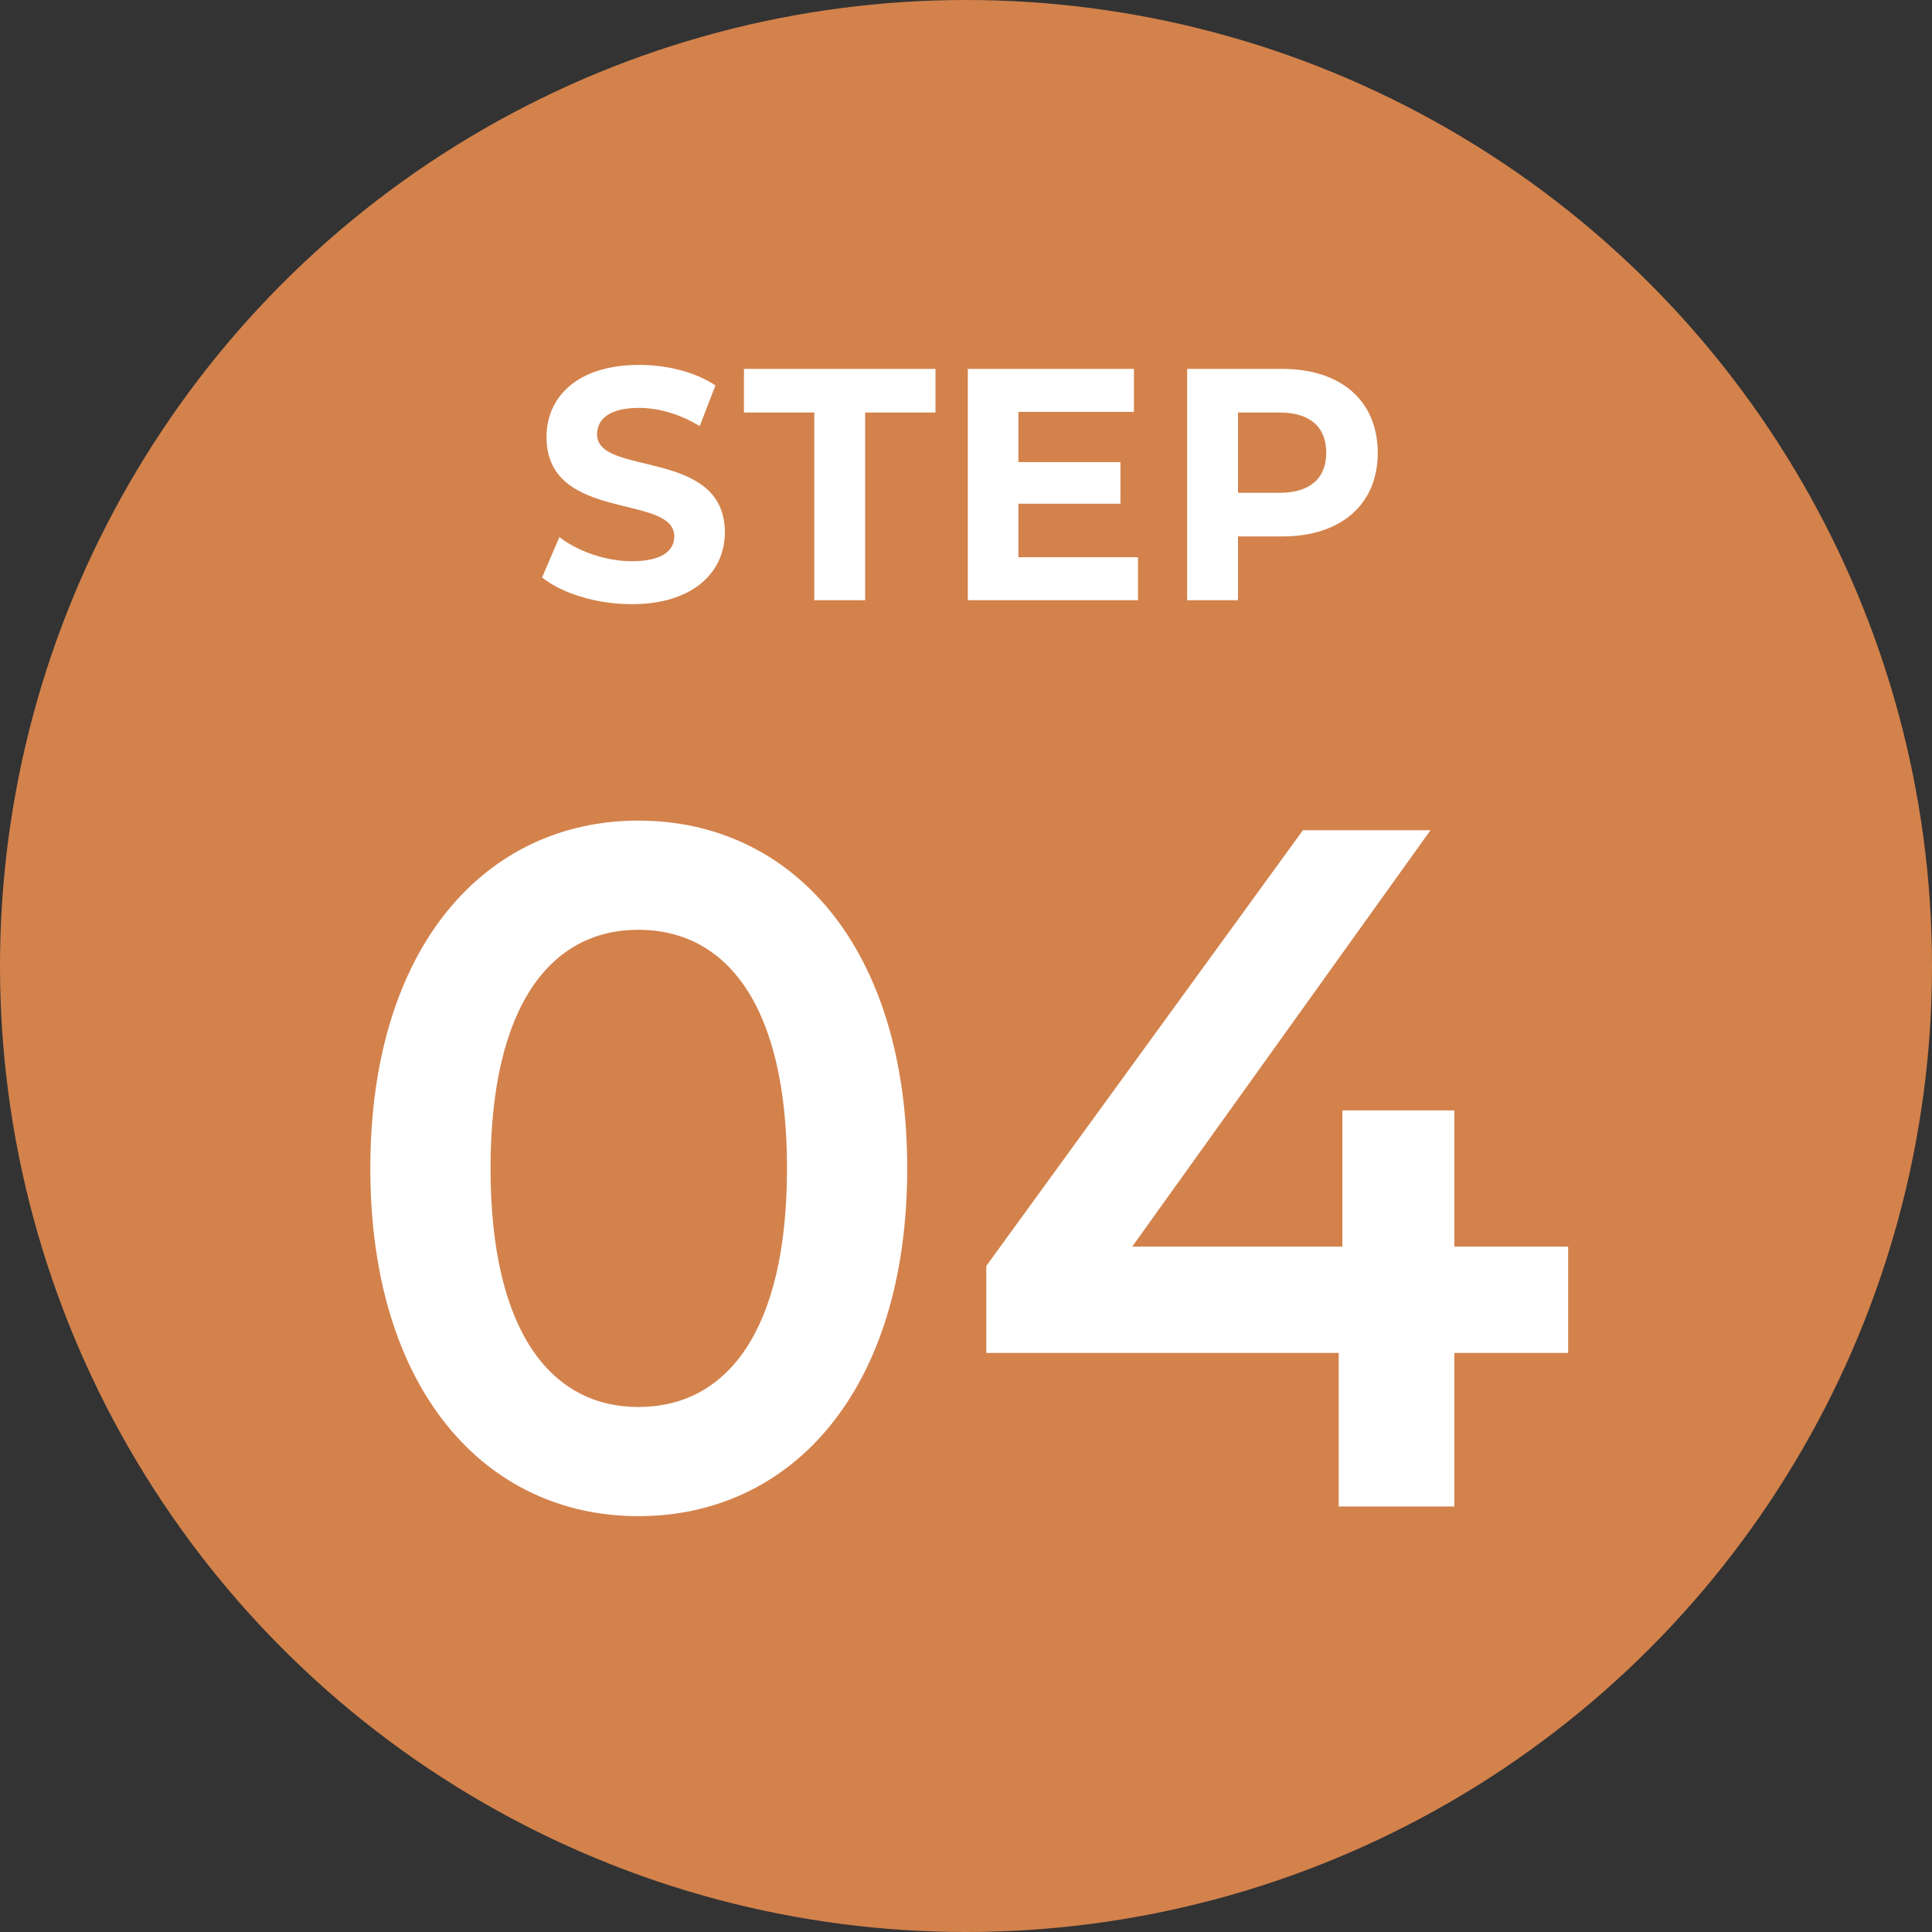 <svg xmlns="http://www.w3.org/2000/svg" id="_レイヤー_2" viewBox="0 0 152 152"><rect x="0" y="0" width="152" height="152" fill="#333333" stroke="none"/><defs><style>.cls-1{fill:#fff}</style></defs><g id="_デザイン"><circle cx="76" cy="76" r="76" style="fill:#d3824c"/><path d="m42.65 45.428 1.36-3.172c1.457 1.118 3.631 1.898 5.706 1.898 2.371 0 3.335-.832 3.335-1.95 0-3.407-10.054-1.066-10.054-7.827 0-3.093 2.371-5.668 7.287-5.668 2.174 0 4.398.546 6.003 1.613l-1.235 3.198c-1.606-.963-3.26-1.43-4.793-1.43-2.37 0-3.285.936-3.285 2.08 0 3.354 10.054 1.04 10.054 7.722 0 3.042-2.396 5.642-7.337 5.642-2.742 0-5.509-.858-7.04-2.106ZM64.064 32.454H58.53v-3.432H73.6v3.432h-5.534v14.768h-4.002V32.454ZM89.533 43.842v3.38h-13.39v-18.2h13.069v3.38h-9.09v3.952h8.028v3.275h-8.029v4.213h9.412ZM108.395 35.625c0 4.057-2.891 6.579-7.51 6.579H97.4v5.018h-4.002v-18.2h7.485c4.62 0 7.51 2.521 7.51 6.603Zm-4.052 0c0-2.001-1.235-3.171-3.68-3.171H97.4v6.318h3.261c2.446 0 3.68-1.17 3.68-3.147ZM29.135 91.922c0-17.48 9.098-27.361 21.084-27.361 12.058 0 21.156 9.88 21.156 27.361 0 17.482-9.098 27.362-21.156 27.362-11.986 0-21.084-9.88-21.084-27.362Zm32.782 0c0-12.844-4.766-18.772-11.698-18.772-6.86 0-11.625 5.928-11.625 18.772s4.766 18.774 11.625 18.774c6.932 0 11.698-5.929 11.698-18.774ZM123.373 106.439h-8.954v12.085h-9.097v-12.085H77.595v-6.84l24.91-34.278h10.037L89.076 98.079h16.534V87.362h8.81v10.717h8.953v8.36Z" class="cls-1"/></g></svg>